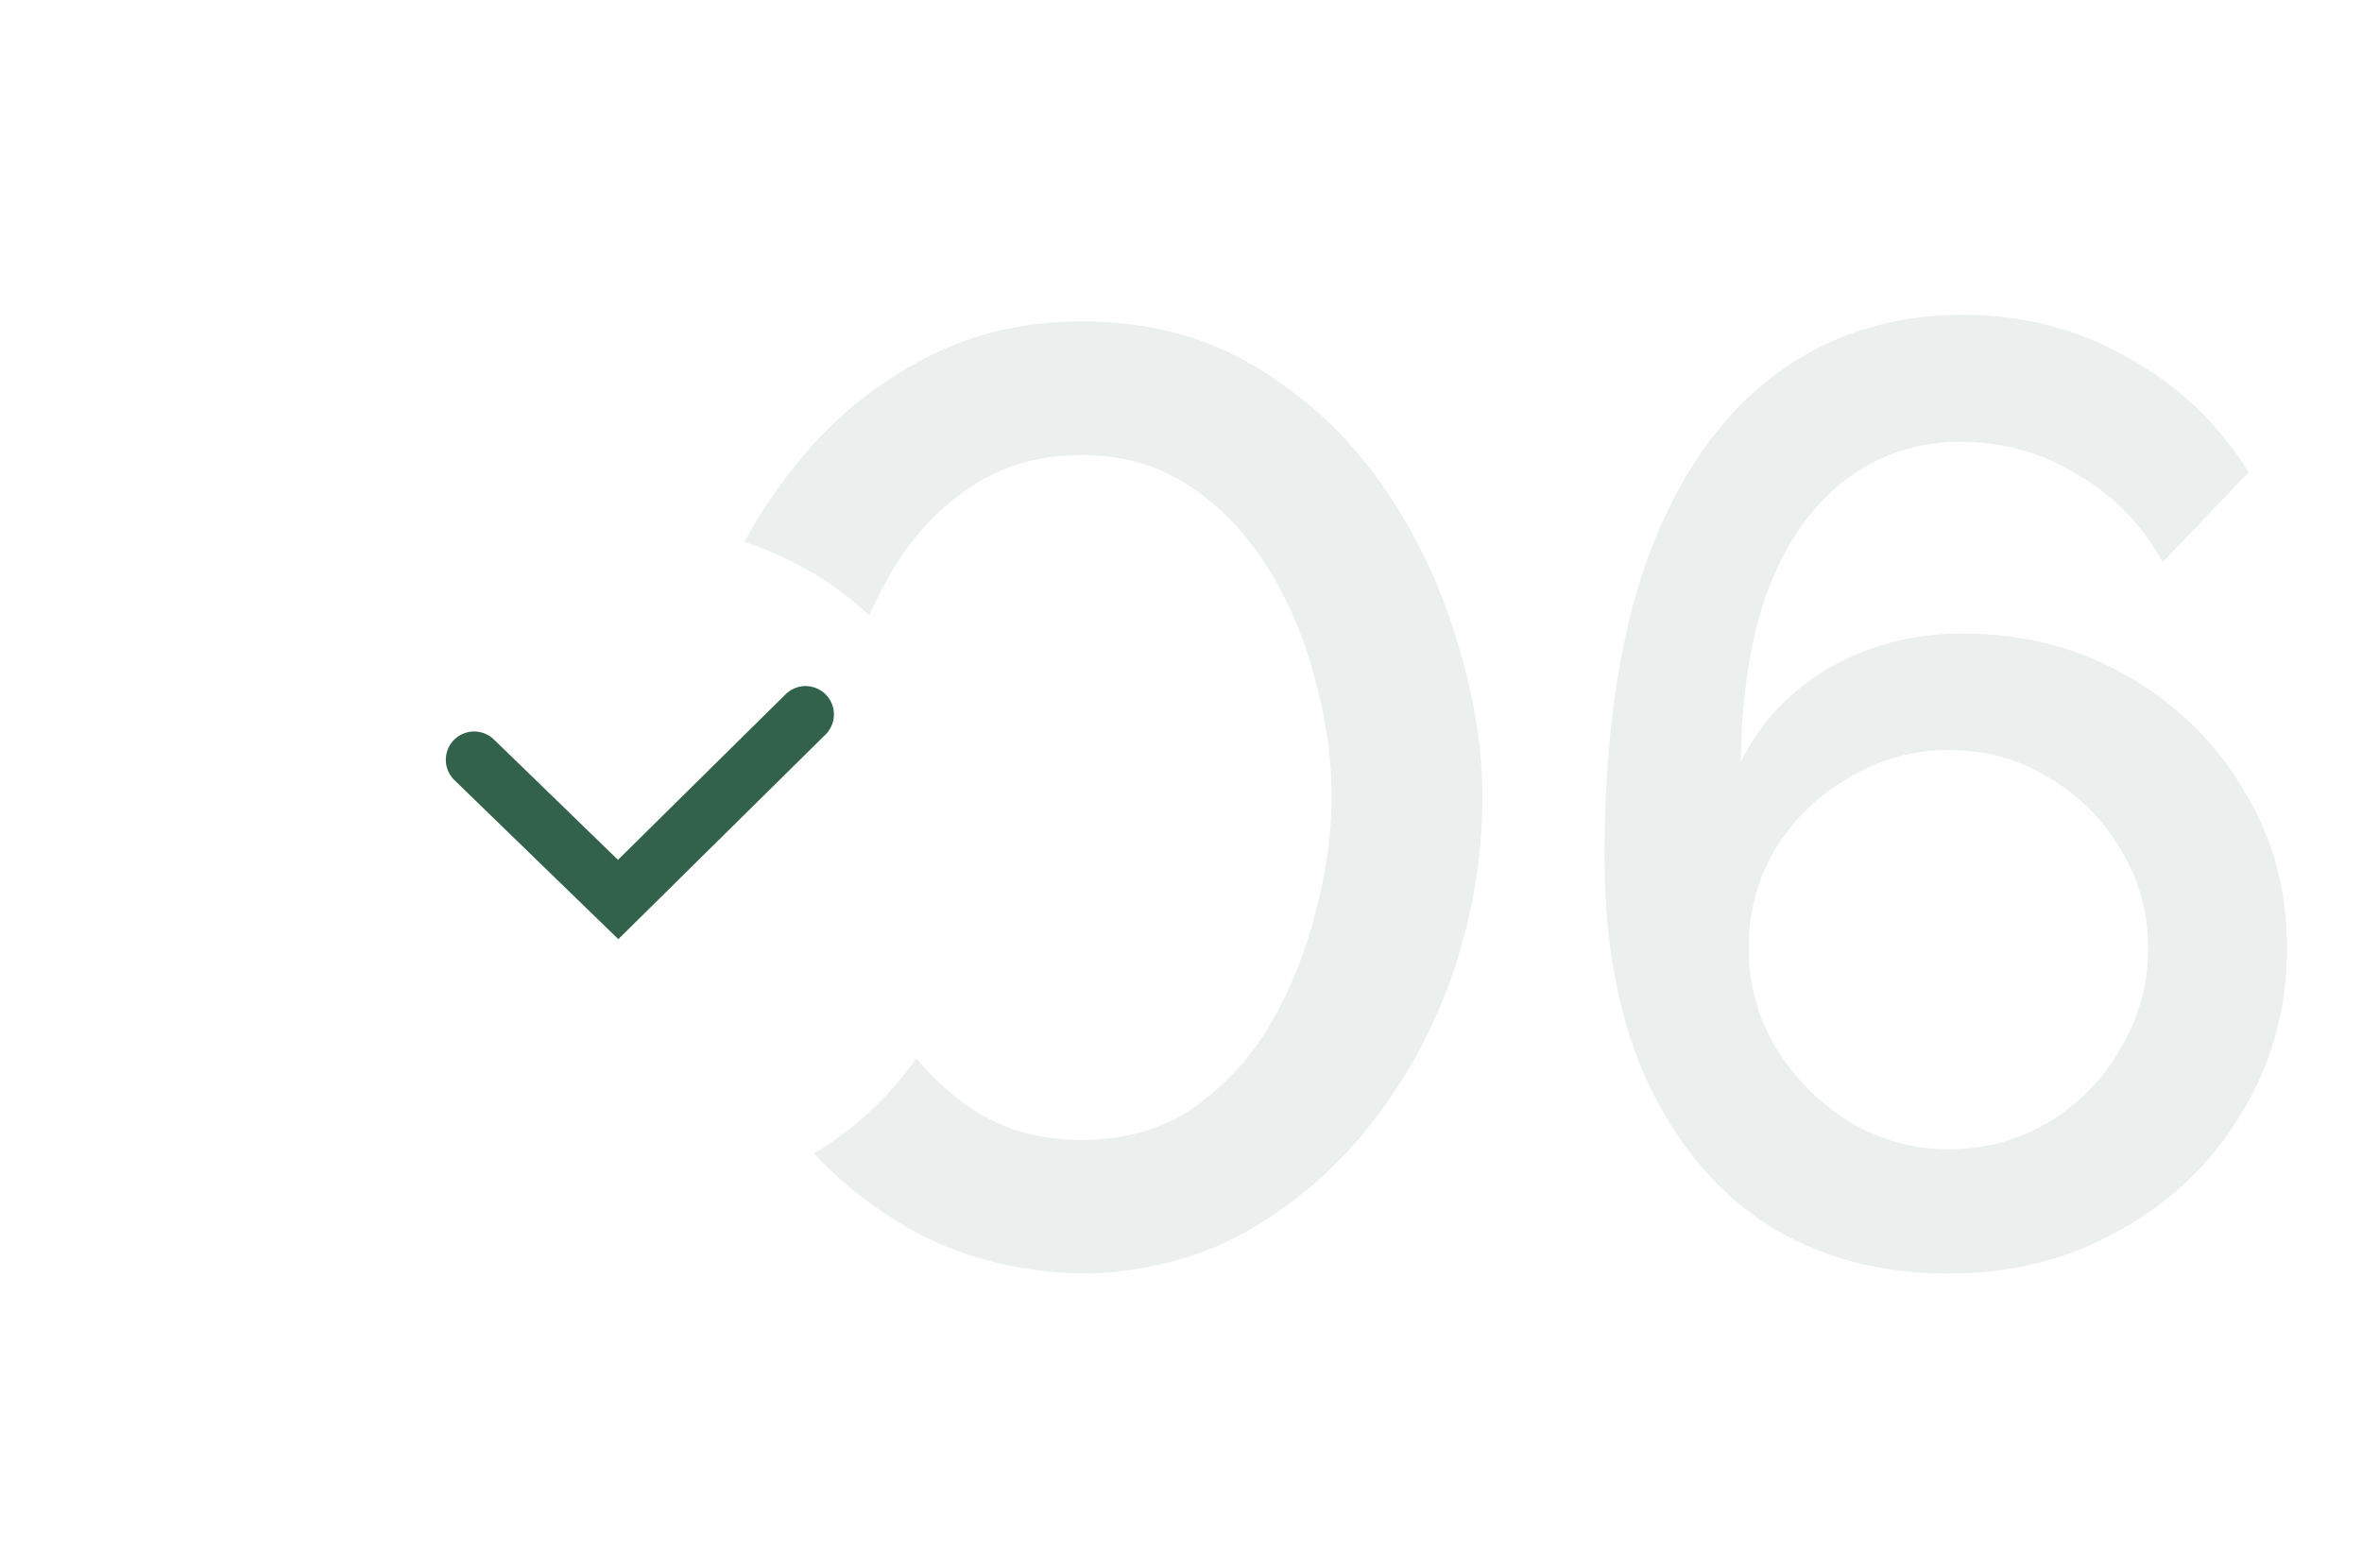 <?xml version="1.0" encoding="UTF-8"?> <svg xmlns="http://www.w3.org/2000/svg" width="125" height="83" viewBox="0 0 125 83" fill="none"><path d="M57.24 67.415C53.74 67.322 50.66 66.505 48 64.965C45.34 63.425 43.124 61.418 41.35 58.945C39.577 56.425 38.224 53.718 37.29 50.825C36.404 47.885 35.96 45.015 35.96 42.215C35.96 39.228 36.45 36.242 37.43 33.255C38.41 30.268 39.834 27.561 41.7 25.135C43.567 22.662 45.807 20.701 48.42 19.255C51.034 17.762 53.974 17.015 57.24 17.015C60.74 17.015 63.797 17.808 66.41 19.395C69.07 20.982 71.287 23.035 73.06 25.555C74.834 28.075 76.164 30.805 77.05 33.745C77.984 36.685 78.45 39.508 78.45 42.215C78.45 45.248 77.96 48.258 76.98 51.245C76 54.185 74.577 56.868 72.71 59.295C70.844 61.721 68.604 63.681 65.99 65.175C63.424 66.621 60.507 67.368 57.24 67.415ZM43.94 42.215C44.034 44.361 44.337 46.508 44.85 48.655C45.41 50.755 46.25 52.691 47.37 54.465C48.49 56.238 49.867 57.661 51.5 58.735C53.134 59.808 55.047 60.345 57.24 60.345C59.527 60.345 61.487 59.785 63.12 58.665C64.8 57.498 66.177 56.005 67.25 54.185C68.324 52.318 69.117 50.335 69.63 48.235C70.19 46.135 70.47 44.128 70.47 42.215C70.47 40.068 70.167 37.945 69.56 35.845C69 33.698 68.16 31.738 67.04 29.965C65.92 28.192 64.544 26.768 62.91 25.695C61.277 24.622 59.387 24.085 57.24 24.085C54.954 24.085 52.97 24.668 51.29 25.835C49.61 26.955 48.234 28.448 47.16 30.315C46.087 32.135 45.27 34.095 44.71 36.195C44.197 38.295 43.94 40.301 43.94 42.215ZM121.032 50.195C121.032 53.368 120.239 56.261 118.652 58.875C117.112 61.488 114.966 63.565 112.212 65.105C109.506 66.645 106.472 67.415 103.112 67.415C99.472 67.415 96.276 66.552 93.522 64.825C90.816 63.051 88.692 60.508 87.152 57.195C85.659 53.882 84.912 49.938 84.912 45.365C84.912 39.018 85.682 33.721 87.222 29.475C88.809 25.228 91.026 22.032 93.872 19.885C96.719 17.738 100.056 16.665 103.882 16.665C107.056 16.665 109.949 17.412 112.562 18.905C115.222 20.352 117.369 22.381 119.002 24.995L114.452 29.755C113.379 27.795 111.886 26.255 109.972 25.135C108.106 23.968 106.029 23.385 103.742 23.385C101.456 23.385 99.426 24.061 97.652 25.415C95.926 26.721 94.572 28.635 93.592 31.155C92.659 33.675 92.169 36.731 92.122 40.325C92.822 38.925 93.732 37.735 94.852 36.755C96.019 35.728 97.372 34.935 98.912 34.375C100.452 33.815 102.086 33.535 103.812 33.535C107.079 33.535 109.996 34.282 112.562 35.775C115.176 37.268 117.229 39.275 118.722 41.795C120.262 44.268 121.032 47.068 121.032 50.195ZM103.112 60.835C105.026 60.835 106.776 60.368 108.362 59.435C109.996 58.455 111.279 57.148 112.212 55.515C113.192 53.882 113.682 52.108 113.682 50.195C113.682 48.282 113.192 46.532 112.212 44.945C111.279 43.358 110.019 42.098 108.432 41.165C106.846 40.185 105.072 39.695 103.112 39.695C101.246 39.695 99.496 40.185 97.862 41.165C96.229 42.098 94.922 43.358 93.942 44.945C93.009 46.532 92.542 48.282 92.542 50.195C92.542 52.108 93.032 53.882 94.012 55.515C94.992 57.102 96.276 58.385 97.862 59.365C99.496 60.345 101.246 60.835 103.112 60.835Z" fill="#33624C" fill-opacity="0.1"></path><g filter="url(#filter0_d_35_787)"><circle cx="33.862" cy="41.715" r="17.897" fill="white"></circle></g><path d="M25.093 40.219L32.713 47.614L42.632 37.816" stroke="#33624C" stroke-width="3" stroke-linecap="round"></path><defs><filter id="filter0_d_35_787" x="0.965" y="12.818" width="65.794" height="65.794" filterUnits="userSpaceOnUse" color-interpolation-filters="sRGB"><feFlood flood-opacity="0" result="BackgroundImageFix"></feFlood><feColorMatrix in="SourceAlpha" type="matrix" values="0 0 0 0 0 0 0 0 0 0 0 0 0 0 0 0 0 0 127 0" result="hardAlpha"></feColorMatrix><feOffset dy="4"></feOffset><feGaussianBlur stdDeviation="7.5"></feGaussianBlur><feComposite in2="hardAlpha" operator="out"></feComposite><feColorMatrix type="matrix" values="0 0 0 0 0 0 0 0 0 0 0 0 0 0 0 0 0 0 0.1 0"></feColorMatrix><feBlend mode="normal" in2="BackgroundImageFix" result="effect1_dropShadow_35_787"></feBlend><feBlend mode="normal" in="SourceGraphic" in2="effect1_dropShadow_35_787" result="shape"></feBlend></filter></defs></svg> 